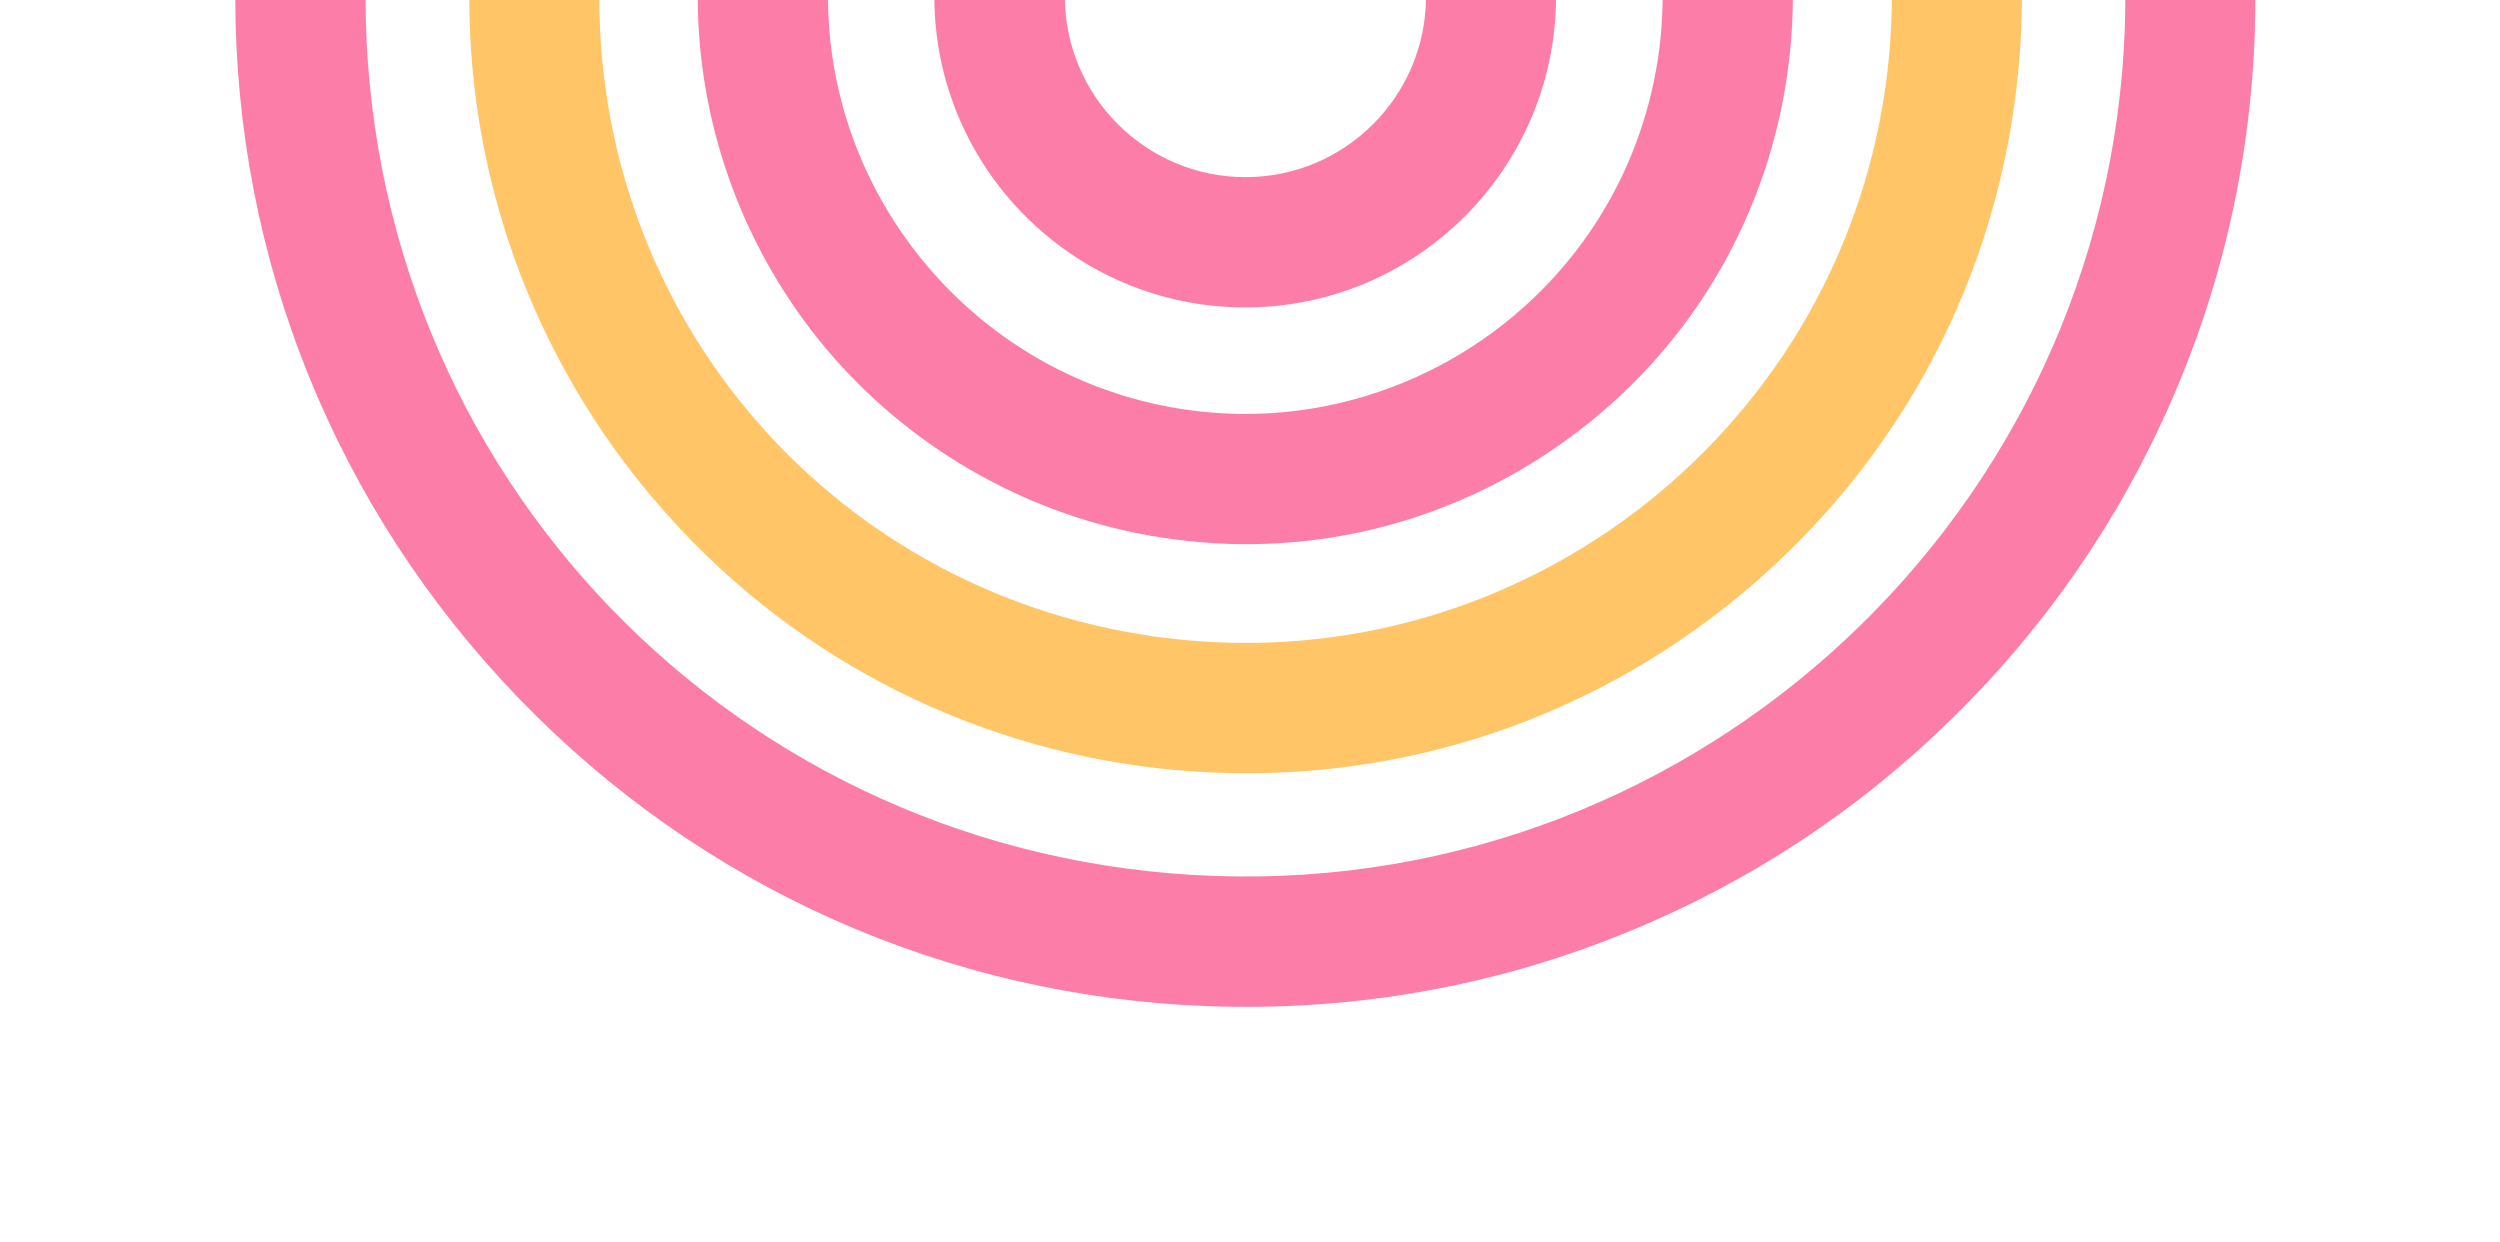 <svg xmlns="http://www.w3.org/2000/svg" width="157" height="78" viewBox="0 0 157 78" fill="none"><g clip-path="url(#clip0_454_288)"><path d="M97.719 -0.215C97.719 10.552 88.965 19.306 78.198 19.306C67.432 19.306 58.678 10.552 58.678 -0.215C58.678 -10.982 67.432 -19.736 78.198 -19.736C88.965 -19.719 97.719 -10.965 97.719 -0.215ZM66.875 -0.215C66.875 6.036 71.964 11.125 78.215 11.125C84.465 11.125 89.554 6.036 89.554 -0.215C89.554 -6.465 84.465 -11.554 78.215 -11.554C71.964 -11.554 66.875 -6.465 66.875 -0.215Z" fill="#FC7DA8"></path><path d="M112.593 -0.248C112.593 2.109 112.348 4.465 111.873 6.789C110.008 15.772 104.739 23.495 97.065 28.535C89.391 33.575 80.211 35.309 71.212 33.444C63.423 31.824 56.403 27.52 51.429 21.352C46.52 15.248 43.82 7.607 43.82 -0.182C43.82 -2.538 44.065 -4.895 44.54 -7.218C46.405 -16.201 51.674 -23.925 59.348 -28.964C67.023 -34.004 76.202 -35.739 85.202 -33.873C92.991 -32.253 100.01 -27.95 104.985 -21.781C109.893 -15.661 112.593 -8.02 112.593 -0.248ZM52.001 -0.182C52.001 12.139 60.772 22.922 72.864 25.442C87.002 28.388 100.91 19.273 103.856 5.136C104.232 3.369 104.412 1.552 104.412 -0.231C104.412 -12.552 95.641 -23.336 83.549 -25.855C76.693 -27.279 69.706 -25.954 63.848 -22.125C57.99 -18.296 53.981 -12.405 52.558 -5.549C52.198 -3.782 52.001 -1.966 52.001 -0.182Z" fill="#FC7DA8"></path><path d="M126.976 -0.264C126.976 1.241 126.911 2.763 126.764 4.285C125.569 17.261 119.384 28.977 109.37 37.305C99.356 45.634 86.691 49.545 73.731 48.35C61.557 47.221 50.316 41.625 42.118 32.56C33.953 23.561 29.47 11.943 29.47 -0.149C29.47 -1.655 29.535 -3.176 29.682 -4.698C30.877 -17.674 37.062 -29.39 47.076 -37.719C57.09 -46.047 69.755 -49.958 82.731 -48.764C94.905 -47.635 106.146 -42.038 114.344 -32.973C122.476 -23.974 126.976 -12.356 126.976 -0.264ZM37.635 -0.149C37.635 20.91 53.474 38.254 74.484 40.202C96.77 42.263 116.569 25.819 118.631 3.532C118.746 2.272 118.811 0.996 118.811 -0.264C118.811 -21.323 102.972 -38.668 81.962 -40.615C59.675 -42.677 39.876 -26.232 37.815 -3.946C37.684 -2.686 37.635 -1.409 37.635 -0.149Z" fill="#FFC567"></path><path d="M141.638 -0.247C141.638 0.489 141.621 1.242 141.605 1.994C141.31 10.552 139.347 18.799 135.763 26.506C132.311 33.951 127.5 40.562 121.478 46.191C115.457 51.819 108.519 56.139 100.861 59.068C92.925 62.112 84.564 63.486 76.006 63.192C59.463 62.619 44.033 55.746 32.546 43.818C21.092 31.938 14.776 16.312 14.776 -0.166C14.776 -0.902 14.792 -1.655 14.809 -2.407C15.103 -10.965 17.067 -19.212 20.65 -26.919C24.103 -34.364 28.913 -40.975 34.935 -46.604C40.956 -52.232 47.894 -56.552 55.552 -59.481C63.488 -62.525 71.85 -63.899 80.407 -63.605C96.95 -63.032 112.381 -56.16 123.867 -44.231C135.338 -32.352 141.638 -16.725 141.638 -0.247ZM22.957 -0.166C22.957 29.746 46.389 53.979 76.3 55.01C106.752 56.074 132.376 32.151 133.44 1.716C133.456 1.062 133.472 0.407 133.472 -0.231C133.472 -30.143 110.041 -54.376 80.129 -55.407C49.678 -56.471 24.053 -32.548 22.99 -2.113C22.974 -1.475 22.957 -0.82 22.957 -0.166Z" fill="#FC7DA8"></path></g><defs><clipPath id="clip0_454_288"><rect width="78" height="157" fill="white" transform="matrix(0 -1 1 0 0 78)"></rect></clipPath></defs></svg>